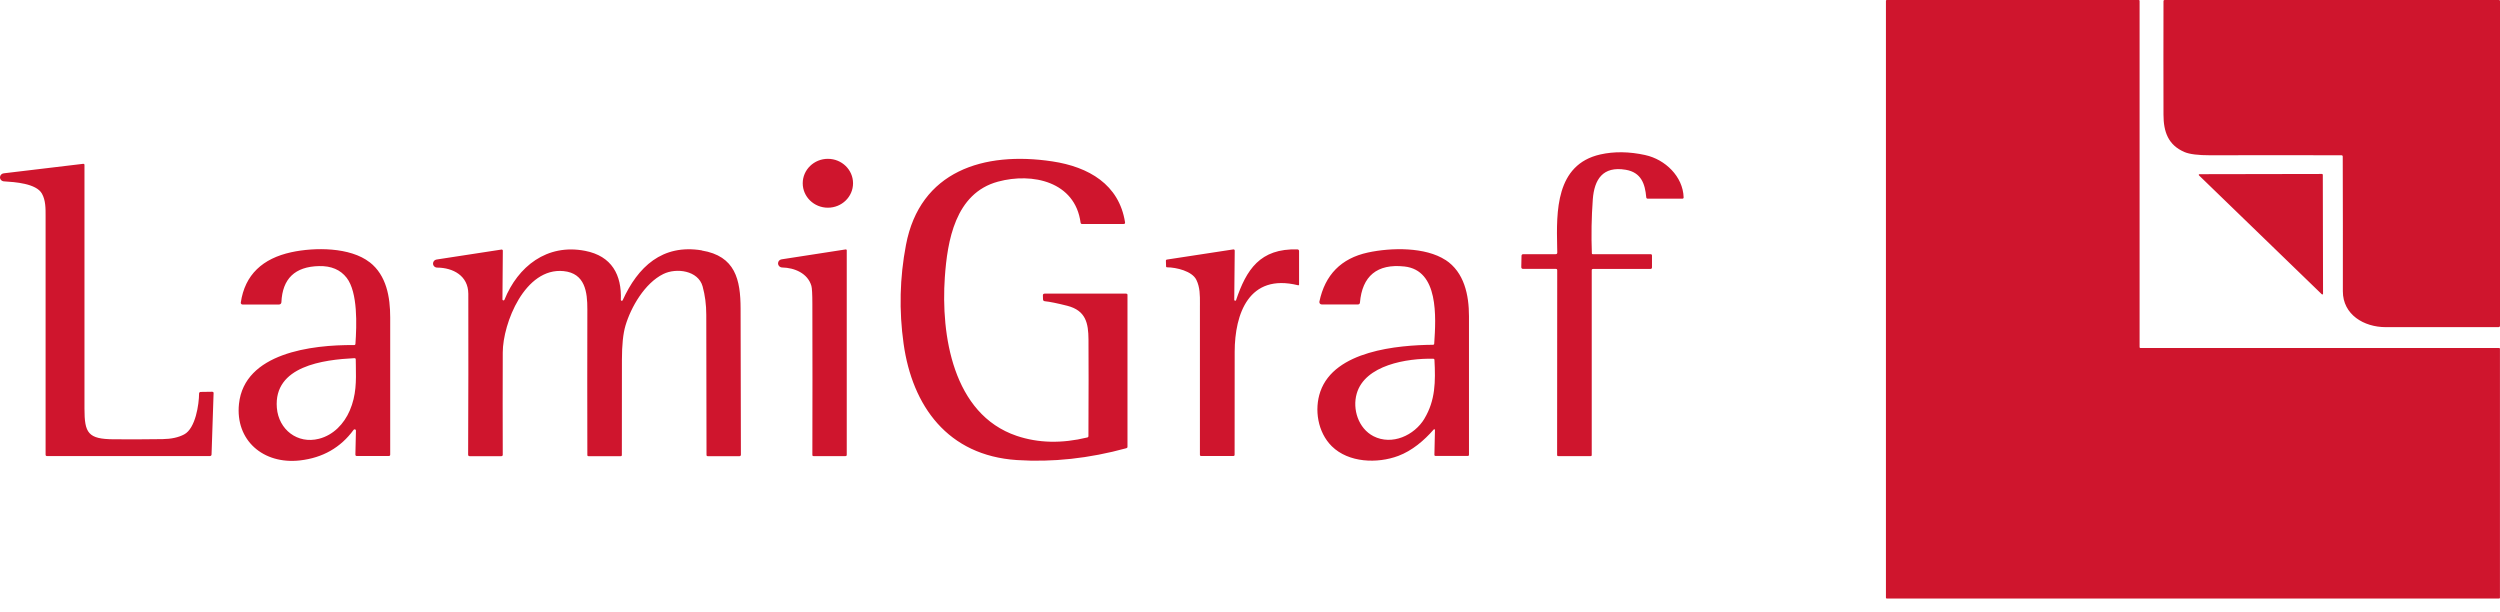 <svg width="147" height="36" viewBox="0 0 147 36" fill="none" xmlns="http://www.w3.org/2000/svg">
<path fill-rule="evenodd" clip-rule="evenodd" d="M125.854 20.464H146.951C146.976 20.464 146.997 20.485 146.997 20.509V35.149C146.997 35.173 146.976 35.193 146.951 35.193H110.939C110.914 35.193 110.893 35.173 110.893 35.149V0.044C110.893 0.021 110.914 0 110.939 0H125.762C125.787 0 125.808 0.021 125.808 0.044V20.416C125.808 20.444 125.829 20.464 125.854 20.464ZM129.961 9.13C129.253 9.13 128.749 9.069 128.443 8.939H128.446C127.492 8.531 127.213 7.755 127.213 6.738C127.21 4.517 127.206 2.293 127.213 0.072C127.213 0.024 127.238 0 127.287 0H146.937C146.979 0 147 0.024 147 0.068V19.154C147 19.198 146.961 19.236 146.916 19.236C145.45 19.238 143.979 19.237 142.505 19.237H142.502C141.763 19.236 141.023 19.236 140.282 19.236C138.993 19.236 137.76 18.497 137.76 17.128C137.764 14.486 137.76 11.848 137.753 9.206C137.753 9.154 137.725 9.13 137.676 9.13C135.104 9.123 132.533 9.123 129.961 9.13ZM136.535 10.229L129.327 10.242C129.327 10.242 129.306 10.246 129.299 10.253C129.282 10.27 129.282 10.294 129.299 10.311L136.521 17.302C136.521 17.302 136.542 17.316 136.552 17.316C136.577 17.316 136.595 17.296 136.595 17.275L136.581 10.273C136.581 10.249 136.563 10.232 136.538 10.232L136.535 10.229ZM94.097 9.082C94.915 8.898 95.795 8.911 96.739 9.117L96.746 9.12C97.909 9.373 98.959 10.376 98.997 11.601C99.001 11.656 98.973 11.683 98.916 11.683H96.894C96.834 11.683 96.803 11.652 96.799 11.598C96.729 10.804 96.5 10.136 95.591 9.982C94.238 9.753 93.745 10.561 93.657 11.717C93.579 12.771 93.562 13.832 93.601 14.9C93.601 14.928 93.618 14.945 93.646 14.945H97.053C97.109 14.945 97.137 14.975 97.137 15.03V15.721C97.137 15.783 97.106 15.814 97.042 15.814H93.678C93.618 15.814 93.59 15.845 93.594 15.899V26.754C93.594 26.799 93.572 26.819 93.527 26.819H91.628C91.582 26.819 91.558 26.796 91.558 26.751L91.564 15.893C91.564 15.834 91.536 15.807 91.476 15.81H89.56C89.486 15.81 89.451 15.773 89.451 15.701L89.465 15.047C89.465 14.975 89.504 14.945 89.578 14.945H91.473C91.536 14.945 91.568 14.914 91.568 14.852C91.566 14.744 91.564 14.632 91.561 14.519C91.518 12.459 91.46 9.679 94.097 9.082ZM48.68 12.213C49.497 12.213 50.159 11.57 50.159 10.776C50.159 9.982 49.497 9.339 48.68 9.339C47.863 9.339 47.2 9.982 47.2 10.776C47.2 11.57 47.863 12.213 48.68 12.213ZM61.432 17.265H66.212L66.219 17.268C66.272 17.268 66.296 17.292 66.296 17.344V26.272C66.296 26.313 66.275 26.34 66.233 26.354C64.042 26.956 61.897 27.189 59.797 27.052C55.718 26.785 53.643 23.863 53.132 20.215C52.858 18.268 52.903 16.334 53.27 14.407C54.09 10.058 57.842 8.881 61.879 9.49C64.014 9.812 65.803 10.845 66.152 13.069C66.162 13.138 66.134 13.172 66.064 13.172H63.633C63.577 13.172 63.545 13.145 63.538 13.09C63.218 10.684 60.713 10.13 58.68 10.681C56.155 11.365 55.704 14.185 55.556 16.307C55.323 19.667 56.01 24.352 59.783 25.629C61.051 26.056 62.432 26.087 63.929 25.724C63.975 25.714 64 25.687 64 25.639C64.01 23.12 64.014 21.224 64.003 19.955C63.996 19.003 63.848 18.261 62.756 17.98C62.161 17.83 61.724 17.741 61.442 17.713C61.368 17.706 61.329 17.669 61.329 17.597L61.322 17.378C61.319 17.303 61.354 17.265 61.432 17.265ZM12.481 23.035L11.801 23.045C11.748 23.045 11.706 23.086 11.706 23.137C11.703 23.77 11.498 25.191 10.829 25.543C10.494 25.721 10.072 25.813 9.564 25.82C8.606 25.834 7.644 25.837 6.686 25.83C5.179 25.82 4.967 25.468 4.967 24.027V9.702C4.967 9.651 4.943 9.63 4.89 9.633L0.219 10.191C0.099 10.205 0.004 10.301 0 10.417C-0.007 10.547 0.099 10.657 0.233 10.664L0.255 10.665C0.857 10.703 2.132 10.784 2.466 11.386C2.685 11.777 2.683 12.245 2.681 12.72C2.681 12.765 2.681 12.809 2.681 12.854C2.685 17.48 2.685 22.11 2.681 26.741C2.681 26.782 2.713 26.816 2.755 26.816H12.344C12.396 26.816 12.439 26.778 12.439 26.727L12.559 23.117C12.559 23.062 12.534 23.038 12.481 23.038V23.035ZM17.124 14.832C18.491 14.534 20.59 14.524 21.739 15.424V15.42C22.729 16.194 22.944 17.474 22.944 18.665V26.741C22.944 26.779 22.908 26.813 22.87 26.813H20.985C20.925 26.813 20.897 26.785 20.897 26.727L20.929 25.321C20.929 25.28 20.897 25.245 20.855 25.245C20.83 25.245 20.805 25.256 20.791 25.276C20.027 26.32 18.977 26.919 17.638 27.073C15.476 27.319 13.827 25.885 14.052 23.75C14.366 20.756 18.322 20.27 20.812 20.29C20.869 20.294 20.897 20.266 20.9 20.215C20.974 19.133 21.048 17.197 20.386 16.337C20.02 15.862 19.477 15.629 18.759 15.646C17.343 15.677 16.606 16.385 16.546 17.775C16.543 17.847 16.483 17.905 16.409 17.905H14.257C14.204 17.905 14.158 17.86 14.158 17.809V17.795C14.398 16.146 15.451 15.198 17.124 14.832ZM18.755 25.8C19.604 25.584 20.231 24.92 20.566 24.14C20.956 23.234 20.941 22.397 20.924 21.505C20.922 21.383 20.919 21.26 20.918 21.135C20.918 21.081 20.89 21.06 20.837 21.06C19.026 21.152 16.078 21.519 16.279 23.983C16.384 25.259 17.491 26.125 18.755 25.8ZM41.268 14.722C38.939 14.339 37.506 15.687 36.611 17.659C36.6 17.676 36.583 17.686 36.562 17.689C36.53 17.689 36.505 17.665 36.505 17.638C36.565 16.166 35.973 15.054 34.406 14.75C32.158 14.312 30.45 15.67 29.661 17.628C29.65 17.652 29.629 17.665 29.604 17.665C29.569 17.665 29.544 17.638 29.544 17.604L29.566 14.739V14.729C29.559 14.691 29.523 14.668 29.485 14.674L25.67 15.26C25.55 15.277 25.462 15.379 25.462 15.496C25.462 15.629 25.571 15.735 25.708 15.735C26.635 15.742 27.533 16.207 27.537 17.279C27.544 20.427 27.54 23.579 27.526 26.734C27.526 26.792 27.558 26.823 27.618 26.823H29.474C29.534 26.823 29.562 26.792 29.562 26.738C29.555 24.732 29.555 22.73 29.562 20.728C29.566 19.003 30.866 15.715 33.138 15.941C34.402 16.067 34.54 17.166 34.536 18.192C34.529 21.043 34.529 23.897 34.536 26.755C34.536 26.802 34.561 26.823 34.607 26.823H36.495C36.544 26.823 36.565 26.799 36.565 26.751C36.565 24.886 36.565 23.024 36.569 21.159C36.569 20.283 36.639 19.616 36.776 19.151C37.101 18.055 37.911 16.649 39.003 16.112C39.771 15.735 41.053 15.903 41.314 16.841C41.455 17.354 41.529 17.912 41.529 18.511C41.53 19.882 41.533 21.254 41.536 22.626C41.538 24 41.541 25.373 41.543 26.748C41.543 26.799 41.567 26.823 41.62 26.823H43.487C43.529 26.823 43.565 26.785 43.565 26.744C43.561 23.866 43.554 21.002 43.547 18.148C43.544 16.447 43.241 15.054 41.261 14.729L41.268 14.722ZM45.957 15.249L49.737 14.664L49.74 14.671C49.765 14.667 49.789 14.681 49.789 14.705V14.712V26.741C49.789 26.792 49.765 26.819 49.709 26.819H47.838C47.792 26.819 47.767 26.796 47.767 26.751C47.775 23.794 47.775 20.837 47.767 17.884C47.767 17.299 47.746 16.94 47.711 16.813C47.496 16.067 46.714 15.742 45.992 15.728C45.855 15.725 45.749 15.615 45.749 15.482C45.749 15.366 45.837 15.266 45.957 15.249ZM76.294 14.664C74.082 14.599 73.285 15.861 72.68 17.651C72.672 17.672 72.651 17.685 72.627 17.685C72.599 17.685 72.574 17.661 72.574 17.634L72.602 14.746C72.602 14.684 72.57 14.657 72.507 14.667L68.618 15.262C68.576 15.269 68.551 15.293 68.555 15.338L68.565 15.663C68.565 15.697 68.586 15.718 68.625 15.718C69.157 15.721 70.097 15.937 70.347 16.457C70.561 16.896 70.558 17.357 70.556 17.853C70.556 17.906 70.555 17.96 70.555 18.014V26.74C70.555 26.788 70.58 26.812 70.629 26.812H72.521C72.57 26.812 72.595 26.788 72.595 26.737V26.724C72.595 24.709 72.595 22.695 72.599 20.683C72.606 18.448 73.433 16.06 76.322 16.772C76.364 16.782 76.385 16.765 76.385 16.724V14.756C76.385 14.708 76.343 14.667 76.294 14.664ZM80.429 14.849C81.807 14.551 83.814 14.517 84.998 15.29L84.995 15.284C86.101 16.006 86.376 17.351 86.376 18.6C86.376 19.504 86.376 20.409 86.376 21.313C86.377 23.121 86.378 24.928 86.376 26.738C86.376 26.785 86.354 26.809 86.305 26.809H84.41C84.364 26.809 84.343 26.785 84.343 26.741L84.375 25.283C84.378 25.259 84.361 25.239 84.336 25.239C84.322 25.239 84.308 25.245 84.301 25.256C83.734 25.906 83.032 26.501 82.222 26.806C80.982 27.271 79.295 27.21 78.312 26.241C77.481 25.423 77.269 24.078 77.636 23.024C78.471 20.619 82.187 20.294 84.258 20.273C84.304 20.273 84.332 20.249 84.332 20.205C84.438 18.63 84.6 15.893 82.585 15.67C80.968 15.492 80.095 16.238 79.964 17.799C79.961 17.857 79.911 17.901 79.855 17.901H77.717C77.643 17.901 77.579 17.843 77.579 17.768V17.741C77.911 16.156 78.862 15.191 80.429 14.849ZM80.76 25.649C81.852 26.207 83.166 25.601 83.758 24.616H83.755C84.403 23.541 84.413 22.439 84.346 21.163C84.343 21.118 84.318 21.094 84.272 21.094C82.737 21.06 80.257 21.46 79.774 23.148C79.513 24.061 79.873 25.191 80.76 25.649Z" fill="#CF152D"/>
</svg>
